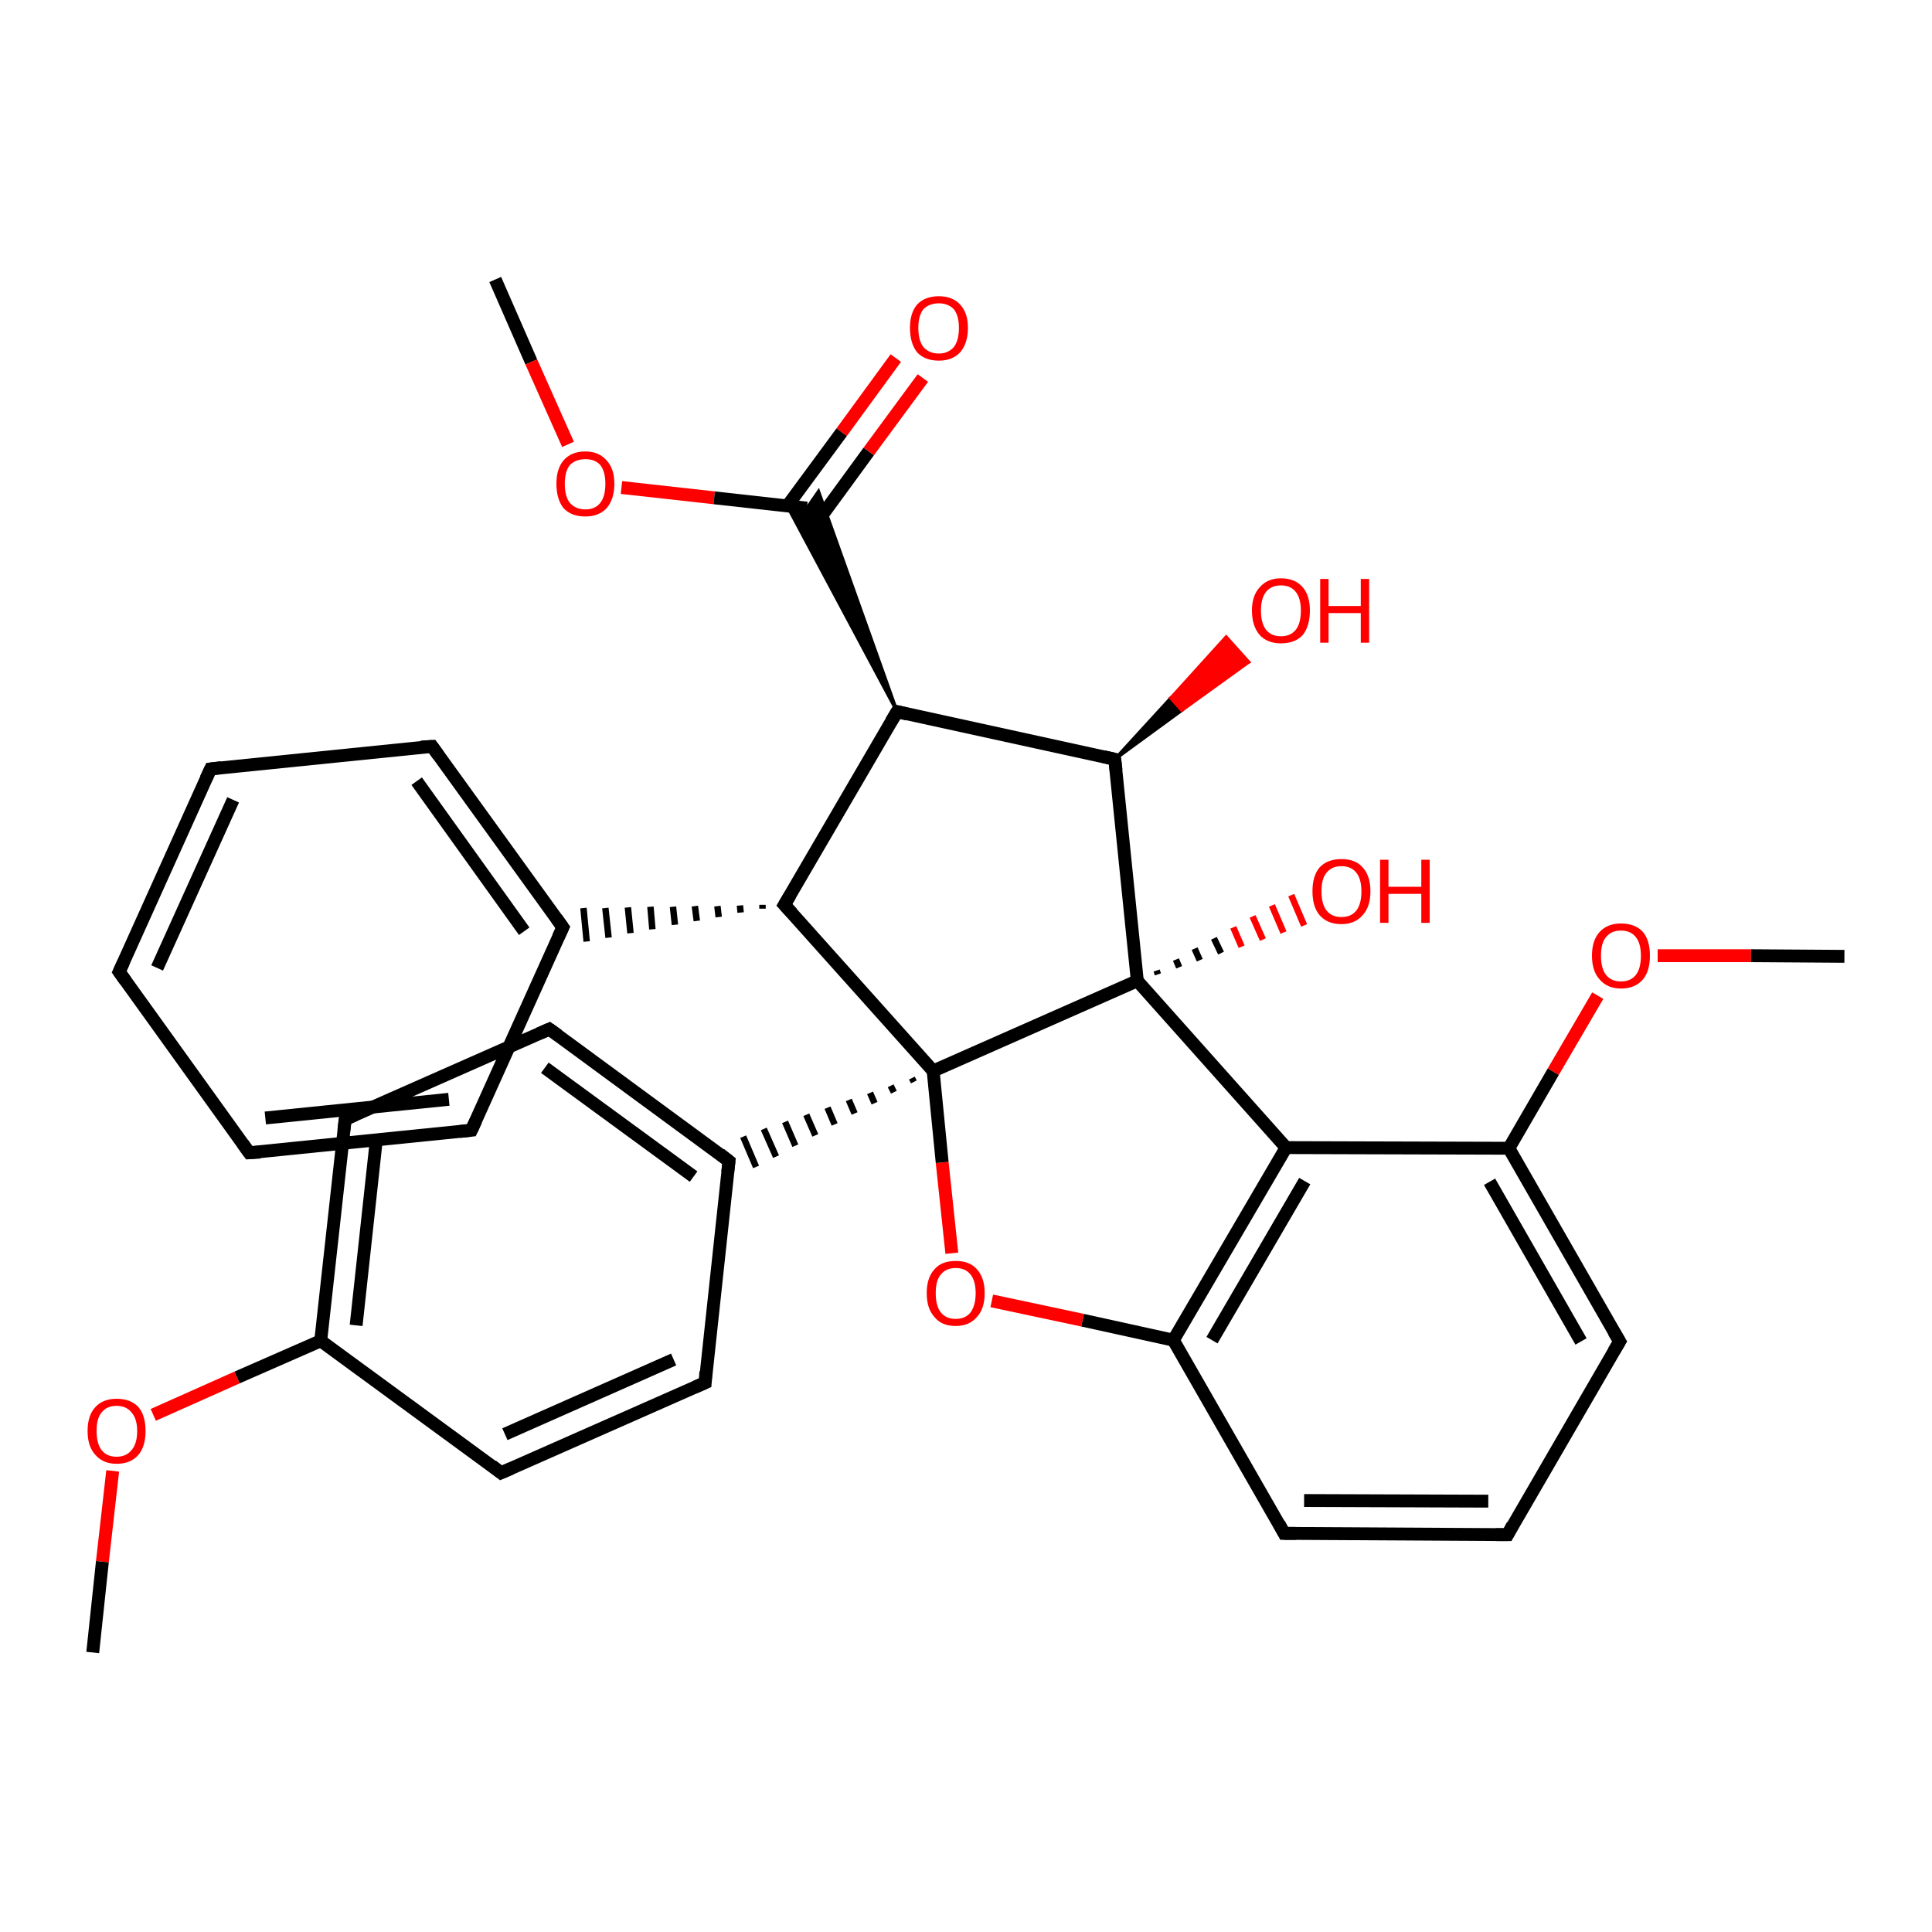 <?xml version='1.0' encoding='iso-8859-1'?>
<svg version='1.1' baseProfile='full'
              xmlns='http://www.w3.org/2000/svg'
                      xmlns:rdkit='http://www.rdkit.org/xml'
                      xmlns:xlink='http://www.w3.org/1999/xlink'
                  xml:space='preserve'
width='300px' height='300px' viewBox='0 0 300 300'>
<!-- END OF HEADER -->
<rect style='opacity:1.0;fill:#FFFFFF;stroke:none' width='300.0' height='300.0' x='0.0' y='0.0'> </rect>
<path class='bond-0 atom-0 atom-1' d='M 76.9,43.4 L 82.5,56.2' style='fill:none;fill-rule:evenodd;stroke:#000000;stroke-width:2.0px;stroke-linecap:butt;stroke-linejoin:miter;stroke-opacity:1' />
<path class='bond-0 atom-0 atom-1' d='M 82.5,56.2 L 88.2,69.0' style='fill:none;fill-rule:evenodd;stroke:#FF0000;stroke-width:2.0px;stroke-linecap:butt;stroke-linejoin:miter;stroke-opacity:1' />
<path class='bond-1 atom-1 atom-2' d='M 96.5,75.7 L 110.9,77.3' style='fill:none;fill-rule:evenodd;stroke:#FF0000;stroke-width:2.0px;stroke-linecap:butt;stroke-linejoin:miter;stroke-opacity:1' />
<path class='bond-1 atom-1 atom-2' d='M 110.9,77.3 L 125.3,78.9' style='fill:none;fill-rule:evenodd;stroke:#000000;stroke-width:2.0px;stroke-linecap:butt;stroke-linejoin:miter;stroke-opacity:1' />
<path class='bond-2 atom-2 atom-3' d='M 126.5,81.6 L 134.9,70.1' style='fill:none;fill-rule:evenodd;stroke:#000000;stroke-width:2.0px;stroke-linecap:butt;stroke-linejoin:miter;stroke-opacity:1' />
<path class='bond-2 atom-2 atom-3' d='M 134.9,70.1 L 143.3,58.7' style='fill:none;fill-rule:evenodd;stroke:#FF0000;stroke-width:2.0px;stroke-linecap:butt;stroke-linejoin:miter;stroke-opacity:1' />
<path class='bond-2 atom-2 atom-3' d='M 122.3,78.5 L 130.7,67.1' style='fill:none;fill-rule:evenodd;stroke:#000000;stroke-width:2.0px;stroke-linecap:butt;stroke-linejoin:miter;stroke-opacity:1' />
<path class='bond-2 atom-2 atom-3' d='M 130.7,67.1 L 139.1,55.6' style='fill:none;fill-rule:evenodd;stroke:#FF0000;stroke-width:2.0px;stroke-linecap:butt;stroke-linejoin:miter;stroke-opacity:1' />
<path class='bond-3 atom-4 atom-2' d='M 139.3,110.5 L 122.2,78.5 L 125.3,78.9 Z' style='fill:#000000;fill-rule:evenodd;fill-opacity:1;stroke:#000000;stroke-width:0.5px;stroke-linecap:butt;stroke-linejoin:miter;stroke-opacity:1;' />
<path class='bond-3 atom-4 atom-2' d='M 139.3,110.5 L 125.3,78.9 L 127.1,76.3 Z' style='fill:#000000;fill-rule:evenodd;fill-opacity:1;stroke:#000000;stroke-width:0.5px;stroke-linecap:butt;stroke-linejoin:miter;stroke-opacity:1;' />
<path class='bond-4 atom-4 atom-5' d='M 139.3,110.5 L 173.1,117.9' style='fill:none;fill-rule:evenodd;stroke:#000000;stroke-width:2.0px;stroke-linecap:butt;stroke-linejoin:miter;stroke-opacity:1' />
<path class='bond-5 atom-5 atom-6' d='M 173.1,117.9 L 181.8,108.4 L 183.5,110.3 Z' style='fill:#000000;fill-rule:evenodd;fill-opacity:1;stroke:#000000;stroke-width:0.5px;stroke-linecap:butt;stroke-linejoin:miter;stroke-opacity:1;' />
<path class='bond-5 atom-5 atom-6' d='M 181.8,108.4 L 193.9,102.8 L 190.4,98.9 Z' style='fill:#FF0000;fill-rule:evenodd;fill-opacity:1;stroke:#FF0000;stroke-width:0.5px;stroke-linecap:butt;stroke-linejoin:miter;stroke-opacity:1;' />
<path class='bond-5 atom-5 atom-6' d='M 181.8,108.4 L 183.5,110.3 L 193.9,102.8 Z' style='fill:#FF0000;fill-rule:evenodd;fill-opacity:1;stroke:#FF0000;stroke-width:0.5px;stroke-linecap:butt;stroke-linejoin:miter;stroke-opacity:1;' />
<path class='bond-6 atom-5 atom-7' d='M 173.1,117.9 L 176.6,152.3' style='fill:none;fill-rule:evenodd;stroke:#000000;stroke-width:2.0px;stroke-linecap:butt;stroke-linejoin:miter;stroke-opacity:1' />
<path class='bond-7 atom-7 atom-8' d='M 179.6,150.7 L 179.8,151.3' style='fill:none;fill-rule:evenodd;stroke:#000000;stroke-width:1.0px;stroke-linecap:butt;stroke-linejoin:miter;stroke-opacity:1' />
<path class='bond-7 atom-7 atom-8' d='M 182.6,149.0 L 183.1,150.2' style='fill:none;fill-rule:evenodd;stroke:#000000;stroke-width:1.0px;stroke-linecap:butt;stroke-linejoin:miter;stroke-opacity:1' />
<path class='bond-7 atom-7 atom-8' d='M 185.5,147.3 L 186.3,149.1' style='fill:none;fill-rule:evenodd;stroke:#000000;stroke-width:1.0px;stroke-linecap:butt;stroke-linejoin:miter;stroke-opacity:1' />
<path class='bond-7 atom-7 atom-8' d='M 188.5,145.7 L 189.6,148.0' style='fill:none;fill-rule:evenodd;stroke:#000000;stroke-width:1.0px;stroke-linecap:butt;stroke-linejoin:miter;stroke-opacity:1' />
<path class='bond-7 atom-7 atom-8' d='M 191.5,144.0 L 192.8,147.0' style='fill:none;fill-rule:evenodd;stroke:#FF0000;stroke-width:1.0px;stroke-linecap:butt;stroke-linejoin:miter;stroke-opacity:1' />
<path class='bond-7 atom-7 atom-8' d='M 194.5,142.3 L 196.1,145.9' style='fill:none;fill-rule:evenodd;stroke:#FF0000;stroke-width:1.0px;stroke-linecap:butt;stroke-linejoin:miter;stroke-opacity:1' />
<path class='bond-7 atom-7 atom-8' d='M 197.5,140.6 L 199.3,144.8' style='fill:none;fill-rule:evenodd;stroke:#FF0000;stroke-width:1.0px;stroke-linecap:butt;stroke-linejoin:miter;stroke-opacity:1' />
<path class='bond-7 atom-7 atom-8' d='M 200.5,139.0 L 202.5,143.7' style='fill:none;fill-rule:evenodd;stroke:#FF0000;stroke-width:1.0px;stroke-linecap:butt;stroke-linejoin:miter;stroke-opacity:1' />
<path class='bond-8 atom-7 atom-9' d='M 176.6,152.3 L 199.7,178.2' style='fill:none;fill-rule:evenodd;stroke:#000000;stroke-width:2.0px;stroke-linecap:butt;stroke-linejoin:miter;stroke-opacity:1' />
<path class='bond-9 atom-9 atom-10' d='M 199.7,178.2 L 182.2,208.1' style='fill:none;fill-rule:evenodd;stroke:#000000;stroke-width:2.0px;stroke-linecap:butt;stroke-linejoin:miter;stroke-opacity:1' />
<path class='bond-9 atom-9 atom-10' d='M 202.6,183.4 L 188.2,208.1' style='fill:none;fill-rule:evenodd;stroke:#000000;stroke-width:2.0px;stroke-linecap:butt;stroke-linejoin:miter;stroke-opacity:1' />
<path class='bond-10 atom-10 atom-11' d='M 182.2,208.1 L 168.1,205.0' style='fill:none;fill-rule:evenodd;stroke:#000000;stroke-width:2.0px;stroke-linecap:butt;stroke-linejoin:miter;stroke-opacity:1' />
<path class='bond-10 atom-10 atom-11' d='M 168.1,205.0 L 154.0,202.0' style='fill:none;fill-rule:evenodd;stroke:#FF0000;stroke-width:2.0px;stroke-linecap:butt;stroke-linejoin:miter;stroke-opacity:1' />
<path class='bond-11 atom-11 atom-12' d='M 147.8,194.6 L 146.3,180.5' style='fill:none;fill-rule:evenodd;stroke:#FF0000;stroke-width:2.0px;stroke-linecap:butt;stroke-linejoin:miter;stroke-opacity:1' />
<path class='bond-11 atom-11 atom-12' d='M 146.3,180.5 L 144.9,166.3' style='fill:none;fill-rule:evenodd;stroke:#000000;stroke-width:2.0px;stroke-linecap:butt;stroke-linejoin:miter;stroke-opacity:1' />
<path class='bond-12 atom-12 atom-13' d='M 144.9,166.3 L 121.8,140.5' style='fill:none;fill-rule:evenodd;stroke:#000000;stroke-width:2.0px;stroke-linecap:butt;stroke-linejoin:miter;stroke-opacity:1' />
<path class='bond-13 atom-13 atom-14' d='M 118.4,140.5 L 118.4,141.1' style='fill:none;fill-rule:evenodd;stroke:#000000;stroke-width:1.0px;stroke-linecap:butt;stroke-linejoin:miter;stroke-opacity:1' />
<path class='bond-13 atom-13 atom-14' d='M 114.9,140.6 L 115.0,141.7' style='fill:none;fill-rule:evenodd;stroke:#000000;stroke-width:1.0px;stroke-linecap:butt;stroke-linejoin:miter;stroke-opacity:1' />
<path class='bond-13 atom-13 atom-14' d='M 111.4,140.7 L 111.6,142.4' style='fill:none;fill-rule:evenodd;stroke:#000000;stroke-width:1.0px;stroke-linecap:butt;stroke-linejoin:miter;stroke-opacity:1' />
<path class='bond-13 atom-13 atom-14' d='M 107.9,140.7 L 108.2,143.0' style='fill:none;fill-rule:evenodd;stroke:#000000;stroke-width:1.0px;stroke-linecap:butt;stroke-linejoin:miter;stroke-opacity:1' />
<path class='bond-13 atom-13 atom-14' d='M 104.5,140.8 L 104.8,143.6' style='fill:none;fill-rule:evenodd;stroke:#000000;stroke-width:1.0px;stroke-linecap:butt;stroke-linejoin:miter;stroke-opacity:1' />
<path class='bond-13 atom-13 atom-14' d='M 101.0,140.8 L 101.3,144.3' style='fill:none;fill-rule:evenodd;stroke:#000000;stroke-width:1.0px;stroke-linecap:butt;stroke-linejoin:miter;stroke-opacity:1' />
<path class='bond-13 atom-13 atom-14' d='M 97.5,140.9 L 97.9,144.9' style='fill:none;fill-rule:evenodd;stroke:#000000;stroke-width:1.0px;stroke-linecap:butt;stroke-linejoin:miter;stroke-opacity:1' />
<path class='bond-13 atom-13 atom-14' d='M 94.0,141.0 L 94.5,145.6' style='fill:none;fill-rule:evenodd;stroke:#000000;stroke-width:1.0px;stroke-linecap:butt;stroke-linejoin:miter;stroke-opacity:1' />
<path class='bond-13 atom-13 atom-14' d='M 90.6,141.0 L 91.1,146.2' style='fill:none;fill-rule:evenodd;stroke:#000000;stroke-width:1.0px;stroke-linecap:butt;stroke-linejoin:miter;stroke-opacity:1' />
<path class='bond-14 atom-14 atom-15' d='M 87.4,144.0 L 67.1,115.9' style='fill:none;fill-rule:evenodd;stroke:#000000;stroke-width:2.0px;stroke-linecap:butt;stroke-linejoin:miter;stroke-opacity:1' />
<path class='bond-14 atom-14 atom-15' d='M 81.4,144.6 L 64.7,121.3' style='fill:none;fill-rule:evenodd;stroke:#000000;stroke-width:2.0px;stroke-linecap:butt;stroke-linejoin:miter;stroke-opacity:1' />
<path class='bond-15 atom-15 atom-16' d='M 67.1,115.9 L 32.7,119.4' style='fill:none;fill-rule:evenodd;stroke:#000000;stroke-width:2.0px;stroke-linecap:butt;stroke-linejoin:miter;stroke-opacity:1' />
<path class='bond-16 atom-16 atom-17' d='M 32.7,119.4 L 18.5,150.9' style='fill:none;fill-rule:evenodd;stroke:#000000;stroke-width:2.0px;stroke-linecap:butt;stroke-linejoin:miter;stroke-opacity:1' />
<path class='bond-16 atom-16 atom-17' d='M 36.2,124.2 L 24.4,150.3' style='fill:none;fill-rule:evenodd;stroke:#000000;stroke-width:2.0px;stroke-linecap:butt;stroke-linejoin:miter;stroke-opacity:1' />
<path class='bond-17 atom-17 atom-18' d='M 18.5,150.9 L 38.7,179.0' style='fill:none;fill-rule:evenodd;stroke:#000000;stroke-width:2.0px;stroke-linecap:butt;stroke-linejoin:miter;stroke-opacity:1' />
<path class='bond-18 atom-18 atom-19' d='M 38.7,179.0 L 73.2,175.5' style='fill:none;fill-rule:evenodd;stroke:#000000;stroke-width:2.0px;stroke-linecap:butt;stroke-linejoin:miter;stroke-opacity:1' />
<path class='bond-18 atom-18 atom-19' d='M 41.2,173.6 L 69.7,170.7' style='fill:none;fill-rule:evenodd;stroke:#000000;stroke-width:2.0px;stroke-linecap:butt;stroke-linejoin:miter;stroke-opacity:1' />
<path class='bond-19 atom-12 atom-20' d='M 141.6,167.4 L 141.9,168.0' style='fill:none;fill-rule:evenodd;stroke:#000000;stroke-width:1.0px;stroke-linecap:butt;stroke-linejoin:miter;stroke-opacity:1' />
<path class='bond-19 atom-12 atom-20' d='M 138.3,168.6 L 138.8,169.6' style='fill:none;fill-rule:evenodd;stroke:#000000;stroke-width:1.0px;stroke-linecap:butt;stroke-linejoin:miter;stroke-opacity:1' />
<path class='bond-19 atom-12 atom-20' d='M 135.1,169.7 L 135.8,171.3' style='fill:none;fill-rule:evenodd;stroke:#000000;stroke-width:1.0px;stroke-linecap:butt;stroke-linejoin:miter;stroke-opacity:1' />
<path class='bond-19 atom-12 atom-20' d='M 131.8,170.8 L 132.7,172.9' style='fill:none;fill-rule:evenodd;stroke:#000000;stroke-width:1.0px;stroke-linecap:butt;stroke-linejoin:miter;stroke-opacity:1' />
<path class='bond-19 atom-12 atom-20' d='M 128.5,172.0 L 129.6,174.6' style='fill:none;fill-rule:evenodd;stroke:#000000;stroke-width:1.0px;stroke-linecap:butt;stroke-linejoin:miter;stroke-opacity:1' />
<path class='bond-19 atom-12 atom-20' d='M 125.2,173.1 L 126.6,176.3' style='fill:none;fill-rule:evenodd;stroke:#000000;stroke-width:1.0px;stroke-linecap:butt;stroke-linejoin:miter;stroke-opacity:1' />
<path class='bond-19 atom-12 atom-20' d='M 121.9,174.2 L 123.5,177.9' style='fill:none;fill-rule:evenodd;stroke:#000000;stroke-width:1.0px;stroke-linecap:butt;stroke-linejoin:miter;stroke-opacity:1' />
<path class='bond-19 atom-12 atom-20' d='M 118.6,175.3 L 120.5,179.6' style='fill:none;fill-rule:evenodd;stroke:#000000;stroke-width:1.0px;stroke-linecap:butt;stroke-linejoin:miter;stroke-opacity:1' />
<path class='bond-19 atom-12 atom-20' d='M 115.4,176.5 L 117.4,181.2' style='fill:none;fill-rule:evenodd;stroke:#000000;stroke-width:1.0px;stroke-linecap:butt;stroke-linejoin:miter;stroke-opacity:1' />
<path class='bond-20 atom-20 atom-21' d='M 113.2,180.3 L 85.3,159.8' style='fill:none;fill-rule:evenodd;stroke:#000000;stroke-width:2.0px;stroke-linecap:butt;stroke-linejoin:miter;stroke-opacity:1' />
<path class='bond-20 atom-20 atom-21' d='M 107.7,182.7 L 84.6,165.8' style='fill:none;fill-rule:evenodd;stroke:#000000;stroke-width:2.0px;stroke-linecap:butt;stroke-linejoin:miter;stroke-opacity:1' />
<path class='bond-21 atom-21 atom-22' d='M 85.3,159.8 L 53.6,173.8' style='fill:none;fill-rule:evenodd;stroke:#000000;stroke-width:2.0px;stroke-linecap:butt;stroke-linejoin:miter;stroke-opacity:1' />
<path class='bond-22 atom-22 atom-23' d='M 53.6,173.8 L 49.8,208.2' style='fill:none;fill-rule:evenodd;stroke:#000000;stroke-width:2.0px;stroke-linecap:butt;stroke-linejoin:miter;stroke-opacity:1' />
<path class='bond-22 atom-22 atom-23' d='M 58.4,177.3 L 55.3,205.8' style='fill:none;fill-rule:evenodd;stroke:#000000;stroke-width:2.0px;stroke-linecap:butt;stroke-linejoin:miter;stroke-opacity:1' />
<path class='bond-23 atom-23 atom-24' d='M 49.8,208.2 L 36.8,213.9' style='fill:none;fill-rule:evenodd;stroke:#000000;stroke-width:2.0px;stroke-linecap:butt;stroke-linejoin:miter;stroke-opacity:1' />
<path class='bond-23 atom-23 atom-24' d='M 36.8,213.9 L 23.8,219.7' style='fill:none;fill-rule:evenodd;stroke:#FF0000;stroke-width:2.0px;stroke-linecap:butt;stroke-linejoin:miter;stroke-opacity:1' />
<path class='bond-24 atom-24 atom-25' d='M 17.5,228.4 L 15.9,242.5' style='fill:none;fill-rule:evenodd;stroke:#FF0000;stroke-width:2.0px;stroke-linecap:butt;stroke-linejoin:miter;stroke-opacity:1' />
<path class='bond-24 atom-24 atom-25' d='M 15.9,242.5 L 14.4,256.6' style='fill:none;fill-rule:evenodd;stroke:#000000;stroke-width:2.0px;stroke-linecap:butt;stroke-linejoin:miter;stroke-opacity:1' />
<path class='bond-25 atom-23 atom-26' d='M 49.8,208.2 L 77.8,228.7' style='fill:none;fill-rule:evenodd;stroke:#000000;stroke-width:2.0px;stroke-linecap:butt;stroke-linejoin:miter;stroke-opacity:1' />
<path class='bond-26 atom-26 atom-27' d='M 77.8,228.7 L 109.5,214.7' style='fill:none;fill-rule:evenodd;stroke:#000000;stroke-width:2.0px;stroke-linecap:butt;stroke-linejoin:miter;stroke-opacity:1' />
<path class='bond-26 atom-26 atom-27' d='M 78.4,222.7 L 104.6,211.1' style='fill:none;fill-rule:evenodd;stroke:#000000;stroke-width:2.0px;stroke-linecap:butt;stroke-linejoin:miter;stroke-opacity:1' />
<path class='bond-27 atom-10 atom-28' d='M 182.2,208.1 L 199.4,238.1' style='fill:none;fill-rule:evenodd;stroke:#000000;stroke-width:2.0px;stroke-linecap:butt;stroke-linejoin:miter;stroke-opacity:1' />
<path class='bond-28 atom-28 atom-29' d='M 199.4,238.1 L 234.1,238.3' style='fill:none;fill-rule:evenodd;stroke:#000000;stroke-width:2.0px;stroke-linecap:butt;stroke-linejoin:miter;stroke-opacity:1' />
<path class='bond-28 atom-28 atom-29' d='M 202.5,233.0 L 231.1,233.1' style='fill:none;fill-rule:evenodd;stroke:#000000;stroke-width:2.0px;stroke-linecap:butt;stroke-linejoin:miter;stroke-opacity:1' />
<path class='bond-29 atom-29 atom-30' d='M 234.1,238.3 L 251.5,208.3' style='fill:none;fill-rule:evenodd;stroke:#000000;stroke-width:2.0px;stroke-linecap:butt;stroke-linejoin:miter;stroke-opacity:1' />
<path class='bond-30 atom-30 atom-31' d='M 251.5,208.3 L 234.3,178.3' style='fill:none;fill-rule:evenodd;stroke:#000000;stroke-width:2.0px;stroke-linecap:butt;stroke-linejoin:miter;stroke-opacity:1' />
<path class='bond-30 atom-30 atom-31' d='M 245.5,208.3 L 231.3,183.5' style='fill:none;fill-rule:evenodd;stroke:#000000;stroke-width:2.0px;stroke-linecap:butt;stroke-linejoin:miter;stroke-opacity:1' />
<path class='bond-31 atom-31 atom-32' d='M 234.3,178.3 L 241.2,166.4' style='fill:none;fill-rule:evenodd;stroke:#000000;stroke-width:2.0px;stroke-linecap:butt;stroke-linejoin:miter;stroke-opacity:1' />
<path class='bond-31 atom-31 atom-32' d='M 241.2,166.4 L 248.1,154.6' style='fill:none;fill-rule:evenodd;stroke:#FF0000;stroke-width:2.0px;stroke-linecap:butt;stroke-linejoin:miter;stroke-opacity:1' />
<path class='bond-32 atom-32 atom-33' d='M 257.4,148.4 L 271.9,148.4' style='fill:none;fill-rule:evenodd;stroke:#FF0000;stroke-width:2.0px;stroke-linecap:butt;stroke-linejoin:miter;stroke-opacity:1' />
<path class='bond-32 atom-32 atom-33' d='M 271.9,148.4 L 286.4,148.5' style='fill:none;fill-rule:evenodd;stroke:#000000;stroke-width:2.0px;stroke-linecap:butt;stroke-linejoin:miter;stroke-opacity:1' />
<path class='bond-33 atom-13 atom-4' d='M 121.8,140.5 L 139.3,110.5' style='fill:none;fill-rule:evenodd;stroke:#000000;stroke-width:2.0px;stroke-linecap:butt;stroke-linejoin:miter;stroke-opacity:1' />
<path class='bond-34 atom-19 atom-14' d='M 73.2,175.5 L 87.4,144.0' style='fill:none;fill-rule:evenodd;stroke:#000000;stroke-width:2.0px;stroke-linecap:butt;stroke-linejoin:miter;stroke-opacity:1' />
<path class='bond-35 atom-27 atom-20' d='M 109.5,214.7 L 113.2,180.3' style='fill:none;fill-rule:evenodd;stroke:#000000;stroke-width:2.0px;stroke-linecap:butt;stroke-linejoin:miter;stroke-opacity:1' />
<path class='bond-36 atom-12 atom-7' d='M 144.9,166.3 L 176.6,152.3' style='fill:none;fill-rule:evenodd;stroke:#000000;stroke-width:2.0px;stroke-linecap:butt;stroke-linejoin:miter;stroke-opacity:1' />
<path class='bond-37 atom-31 atom-9' d='M 234.3,178.3 L 199.7,178.2' style='fill:none;fill-rule:evenodd;stroke:#000000;stroke-width:2.0px;stroke-linecap:butt;stroke-linejoin:miter;stroke-opacity:1' />
<path d='M 140.9,110.9 L 139.3,110.5 L 138.4,112.0' style='fill:none;stroke:#000000;stroke-width:2.0px;stroke-linecap:butt;stroke-linejoin:miter;stroke-opacity:1;' />
<path d='M 171.4,117.5 L 173.1,117.9 L 173.3,119.6' style='fill:none;stroke:#000000;stroke-width:2.0px;stroke-linecap:butt;stroke-linejoin:miter;stroke-opacity:1;' />
<path d='M 123.0,141.8 L 121.8,140.5 L 122.7,139.0' style='fill:none;stroke:#000000;stroke-width:2.0px;stroke-linecap:butt;stroke-linejoin:miter;stroke-opacity:1;' />
<path d='M 86.4,142.6 L 87.4,144.0 L 86.7,145.5' style='fill:none;stroke:#000000;stroke-width:2.0px;stroke-linecap:butt;stroke-linejoin:miter;stroke-opacity:1;' />
<path d='M 68.1,117.3 L 67.1,115.9 L 65.4,116.0' style='fill:none;stroke:#000000;stroke-width:2.0px;stroke-linecap:butt;stroke-linejoin:miter;stroke-opacity:1;' />
<path d='M 34.4,119.2 L 32.7,119.4 L 32.0,120.9' style='fill:none;stroke:#000000;stroke-width:2.0px;stroke-linecap:butt;stroke-linejoin:miter;stroke-opacity:1;' />
<path d='M 19.2,149.4 L 18.5,150.9 L 19.5,152.3' style='fill:none;stroke:#000000;stroke-width:2.0px;stroke-linecap:butt;stroke-linejoin:miter;stroke-opacity:1;' />
<path d='M 37.7,177.6 L 38.7,179.0 L 40.4,178.9' style='fill:none;stroke:#000000;stroke-width:2.0px;stroke-linecap:butt;stroke-linejoin:miter;stroke-opacity:1;' />
<path d='M 71.4,175.7 L 73.2,175.5 L 73.9,174.0' style='fill:none;stroke:#000000;stroke-width:2.0px;stroke-linecap:butt;stroke-linejoin:miter;stroke-opacity:1;' />
<path d='M 111.8,179.2 L 113.2,180.3 L 113.0,182.0' style='fill:none;stroke:#000000;stroke-width:2.0px;stroke-linecap:butt;stroke-linejoin:miter;stroke-opacity:1;' />
<path d='M 86.7,160.8 L 85.3,159.8 L 83.7,160.5' style='fill:none;stroke:#000000;stroke-width:2.0px;stroke-linecap:butt;stroke-linejoin:miter;stroke-opacity:1;' />
<path d='M 55.2,173.1 L 53.6,173.8 L 53.4,175.5' style='fill:none;stroke:#000000;stroke-width:2.0px;stroke-linecap:butt;stroke-linejoin:miter;stroke-opacity:1;' />
<path d='M 76.4,227.6 L 77.8,228.7 L 79.4,228.0' style='fill:none;stroke:#000000;stroke-width:2.0px;stroke-linecap:butt;stroke-linejoin:miter;stroke-opacity:1;' />
<path d='M 107.9,215.4 L 109.5,214.7 L 109.6,213.0' style='fill:none;stroke:#000000;stroke-width:2.0px;stroke-linecap:butt;stroke-linejoin:miter;stroke-opacity:1;' />
<path d='M 198.6,236.6 L 199.4,238.1 L 201.2,238.1' style='fill:none;stroke:#000000;stroke-width:2.0px;stroke-linecap:butt;stroke-linejoin:miter;stroke-opacity:1;' />
<path d='M 232.3,238.3 L 234.1,238.3 L 234.9,236.8' style='fill:none;stroke:#000000;stroke-width:2.0px;stroke-linecap:butt;stroke-linejoin:miter;stroke-opacity:1;' />
<path d='M 250.6,209.8 L 251.5,208.3 L 250.6,206.8' style='fill:none;stroke:#000000;stroke-width:2.0px;stroke-linecap:butt;stroke-linejoin:miter;stroke-opacity:1;' />
<path class='atom-1' d='M 86.4 75.1
Q 86.4 72.8, 87.5 71.5
Q 88.7 70.1, 90.9 70.1
Q 93.0 70.1, 94.2 71.5
Q 95.4 72.8, 95.4 75.1
Q 95.4 77.5, 94.2 78.9
Q 93.0 80.2, 90.9 80.2
Q 88.7 80.2, 87.5 78.9
Q 86.4 77.5, 86.4 75.1
M 90.9 79.1
Q 92.4 79.1, 93.2 78.1
Q 94.0 77.1, 94.0 75.1
Q 94.0 73.2, 93.2 72.2
Q 92.4 71.3, 90.9 71.3
Q 89.4 71.3, 88.5 72.2
Q 87.7 73.2, 87.7 75.1
Q 87.7 77.1, 88.5 78.1
Q 89.4 79.1, 90.9 79.1
' fill='#FF0000'/>
<path class='atom-3' d='M 141.3 50.9
Q 141.3 48.6, 142.4 47.3
Q 143.6 46.0, 145.8 46.0
Q 147.9 46.0, 149.1 47.3
Q 150.3 48.6, 150.3 50.9
Q 150.3 53.3, 149.1 54.7
Q 147.9 56.0, 145.8 56.0
Q 143.6 56.0, 142.4 54.7
Q 141.3 53.3, 141.3 50.9
M 145.8 54.9
Q 147.2 54.9, 148.1 53.9
Q 148.9 52.9, 148.9 50.9
Q 148.9 49.0, 148.1 48.0
Q 147.2 47.1, 145.8 47.1
Q 144.3 47.1, 143.4 48.0
Q 142.6 49.0, 142.6 50.9
Q 142.6 52.9, 143.4 53.9
Q 144.3 54.9, 145.8 54.9
' fill='#FF0000'/>
<path class='atom-6' d='M 194.4 94.8
Q 194.4 92.5, 195.6 91.2
Q 196.8 89.8, 198.9 89.8
Q 201.1 89.8, 202.3 91.2
Q 203.4 92.5, 203.4 94.8
Q 203.4 97.2, 202.3 98.6
Q 201.1 99.9, 198.9 99.9
Q 196.8 99.9, 195.6 98.6
Q 194.4 97.2, 194.4 94.8
M 198.9 98.8
Q 200.4 98.8, 201.2 97.8
Q 202.0 96.8, 202.0 94.8
Q 202.0 92.9, 201.2 91.9
Q 200.4 90.9, 198.9 90.9
Q 197.4 90.9, 196.6 91.9
Q 195.8 92.9, 195.8 94.8
Q 195.8 96.8, 196.6 97.8
Q 197.4 98.8, 198.9 98.8
' fill='#FF0000'/>
<path class='atom-6' d='M 205.0 89.9
L 206.3 89.9
L 206.3 94.1
L 211.3 94.1
L 211.3 89.9
L 212.6 89.9
L 212.6 99.8
L 211.3 99.8
L 211.3 95.2
L 206.3 95.2
L 206.3 99.8
L 205.0 99.8
L 205.0 89.9
' fill='#FF0000'/>
<path class='atom-8' d='M 203.8 138.4
Q 203.8 136.0, 204.9 134.7
Q 206.1 133.4, 208.3 133.4
Q 210.5 133.4, 211.6 134.7
Q 212.8 136.0, 212.8 138.4
Q 212.8 140.8, 211.6 142.1
Q 210.4 143.5, 208.3 143.5
Q 206.1 143.5, 204.9 142.1
Q 203.8 140.8, 203.8 138.4
M 208.3 142.4
Q 209.8 142.4, 210.6 141.4
Q 211.4 140.4, 211.4 138.4
Q 211.4 136.5, 210.6 135.5
Q 209.8 134.5, 208.3 134.5
Q 206.8 134.5, 206.0 135.5
Q 205.2 136.4, 205.2 138.4
Q 205.2 140.4, 206.0 141.4
Q 206.8 142.4, 208.3 142.4
' fill='#FF0000'/>
<path class='atom-8' d='M 214.3 133.5
L 215.6 133.5
L 215.6 137.7
L 220.7 137.7
L 220.7 133.5
L 222.0 133.5
L 222.0 143.3
L 220.7 143.3
L 220.7 138.8
L 215.6 138.8
L 215.6 143.3
L 214.3 143.3
L 214.3 133.5
' fill='#FF0000'/>
<path class='atom-11' d='M 143.9 200.8
Q 143.9 198.4, 145.1 197.1
Q 146.2 195.8, 148.4 195.8
Q 150.6 195.8, 151.7 197.1
Q 152.9 198.4, 152.9 200.8
Q 152.9 203.2, 151.7 204.5
Q 150.5 205.9, 148.4 205.9
Q 146.2 205.9, 145.1 204.5
Q 143.9 203.2, 143.9 200.8
M 148.4 204.8
Q 149.9 204.8, 150.7 203.8
Q 151.5 202.7, 151.5 200.8
Q 151.5 198.9, 150.7 197.9
Q 149.9 196.9, 148.4 196.9
Q 146.9 196.9, 146.1 197.9
Q 145.3 198.8, 145.3 200.8
Q 145.3 202.8, 146.1 203.8
Q 146.9 204.8, 148.4 204.8
' fill='#FF0000'/>
<path class='atom-24' d='M 13.6 222.2
Q 13.6 219.8, 14.8 218.5
Q 16.0 217.2, 18.1 217.2
Q 20.3 217.2, 21.5 218.5
Q 22.6 219.8, 22.6 222.2
Q 22.6 224.6, 21.5 225.9
Q 20.3 227.3, 18.1 227.3
Q 16.0 227.3, 14.8 225.9
Q 13.6 224.6, 13.6 222.2
M 18.1 226.2
Q 19.6 226.2, 20.4 225.2
Q 21.3 224.2, 21.3 222.2
Q 21.3 220.3, 20.4 219.3
Q 19.6 218.3, 18.1 218.3
Q 16.6 218.3, 15.8 219.3
Q 15.0 220.2, 15.0 222.2
Q 15.0 224.2, 15.8 225.2
Q 16.6 226.2, 18.1 226.2
' fill='#FF0000'/>
<path class='atom-32' d='M 247.2 148.4
Q 247.2 146.0, 248.4 144.7
Q 249.6 143.4, 251.7 143.4
Q 253.9 143.4, 255.1 144.7
Q 256.2 146.0, 256.2 148.4
Q 256.2 150.8, 255.1 152.1
Q 253.9 153.5, 251.7 153.5
Q 249.6 153.5, 248.4 152.1
Q 247.2 150.8, 247.2 148.4
M 251.7 152.4
Q 253.2 152.4, 254.0 151.4
Q 254.8 150.4, 254.8 148.4
Q 254.8 146.5, 254.0 145.5
Q 253.2 144.5, 251.7 144.5
Q 250.2 144.5, 249.4 145.5
Q 248.6 146.4, 248.6 148.4
Q 248.6 150.4, 249.4 151.4
Q 250.2 152.4, 251.7 152.4
' fill='#FF0000'/>
</svg>
